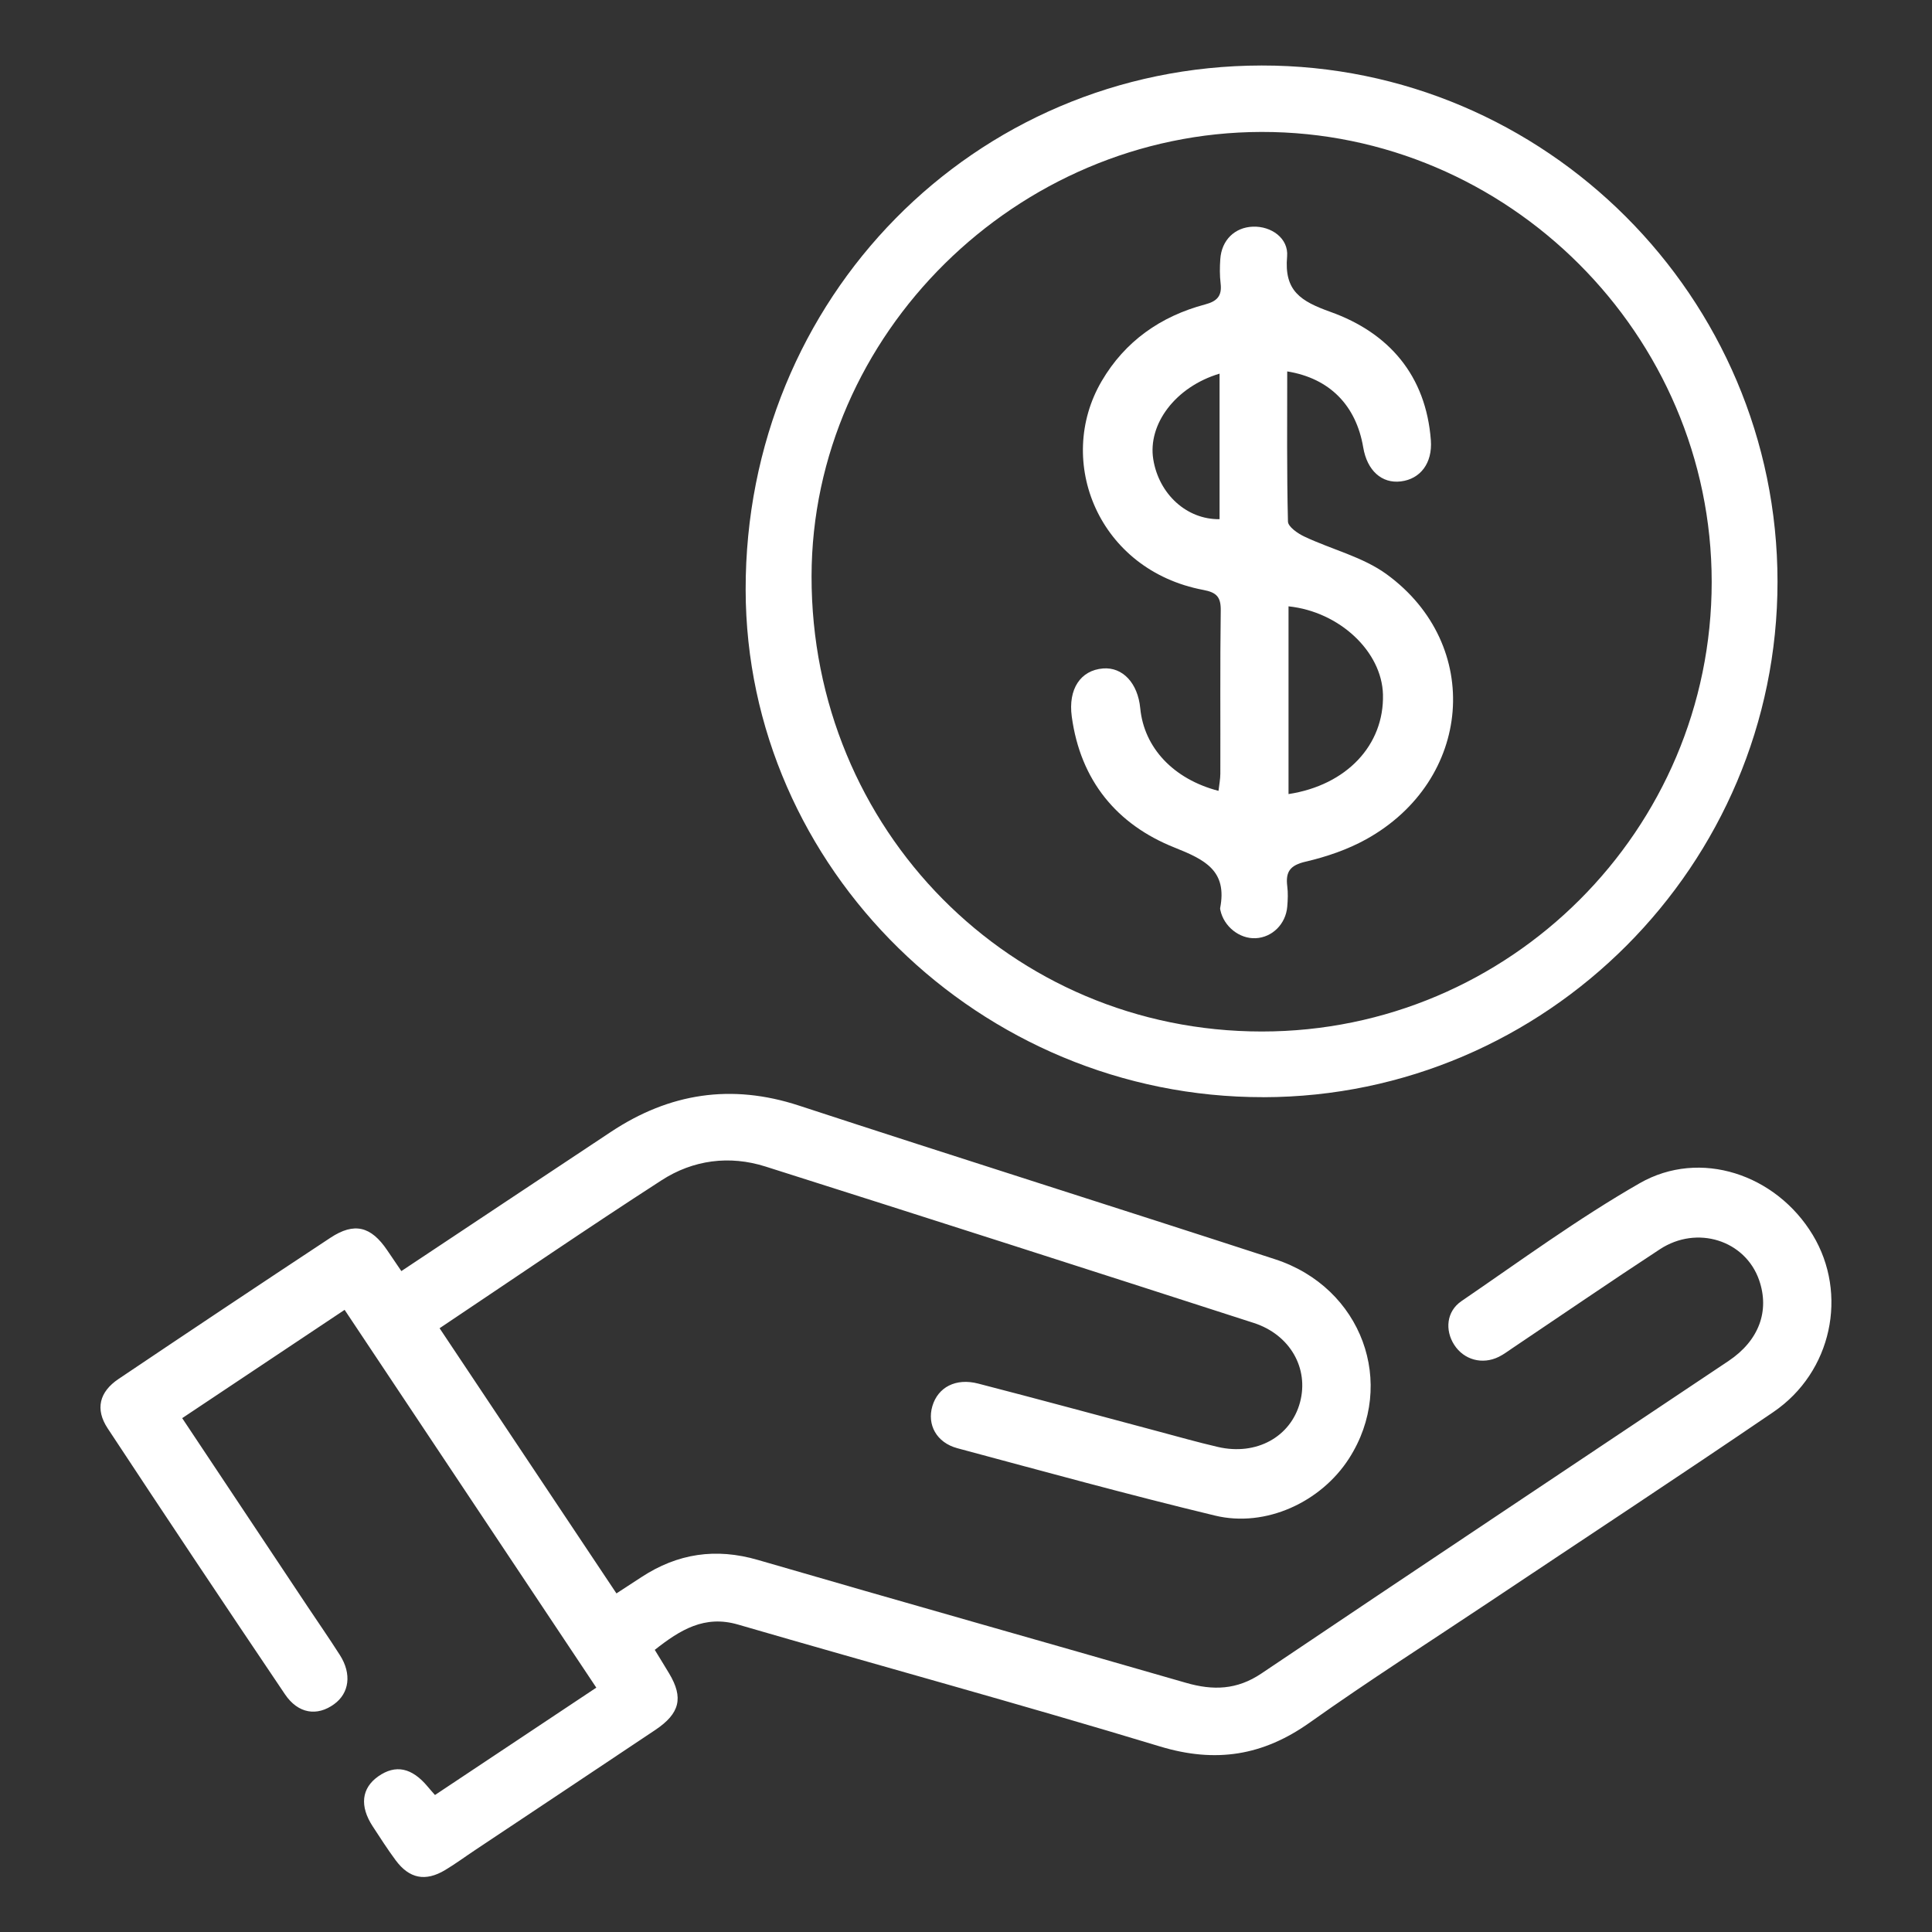 <svg width="228" height="228" viewBox="0 0 228 228" fill="none" xmlns="http://www.w3.org/2000/svg">
<rect x="0" y="0" width="228" height="228" fill="#333333" stroke="none"/>
<path d="M70.372 199.163C60.415 184.218 50.612 169.504 40.669 154.578C34.233 158.869 27.942 163.063 21.501 167.359C26.513 174.891 31.386 182.212 36.258 189.533C37.548 191.467 38.875 193.377 40.121 195.334C41.526 197.547 41.223 199.813 39.433 201.111C37.427 202.574 35.181 202.251 33.627 199.943C26.595 189.514 19.616 179.052 12.698 168.552C11.212 166.291 11.727 164.256 13.988 162.736C22.299 157.147 30.631 151.591 38.991 146.074C41.809 144.212 43.782 144.713 45.696 147.546C46.225 148.33 46.759 149.109 47.365 150.004C55.706 144.463 63.898 139.003 72.108 133.568C78.996 129.003 86.303 127.858 94.278 130.47C112.985 136.598 131.764 142.51 150.48 148.609C160.725 151.947 164.867 163.28 159.21 172.106C155.906 177.263 149.373 180.303 143.394 178.86C133.211 176.407 123.105 173.626 112.985 170.909C110.512 170.245 109.387 168.128 110.031 165.94C110.69 163.713 112.788 162.592 115.438 163.28C122.48 165.098 129.498 167.008 136.526 168.879C138.926 169.518 141.316 170.201 143.731 170.759C148.267 171.813 152.327 169.571 153.419 165.488C154.487 161.495 152.26 157.512 147.954 156.122C128.762 149.927 109.56 143.76 90.339 137.666C86.077 136.314 81.791 136.882 78.073 139.287C69.333 144.934 60.747 150.812 51.877 156.748C58.861 167.219 65.773 177.585 72.748 188.042C73.84 187.33 74.773 186.729 75.701 186.118C79.968 183.324 84.47 182.645 89.444 184.093C106.265 188.99 123.134 193.733 139.97 198.596C143.154 199.514 145.973 199.437 148.859 197.494C167.205 185.147 185.618 172.905 203.997 160.605C207.581 158.205 208.86 154.708 207.6 151.076C205.969 146.377 200.284 144.544 195.883 147.43C190.053 151.25 184.3 155.194 178.513 159.08C177.979 159.436 177.465 159.831 176.892 160.115C174.939 161.086 172.76 160.485 171.615 158.705C170.504 156.978 170.697 154.761 172.462 153.554C179.403 148.811 186.214 143.813 193.497 139.638C200.64 135.545 209.615 138.589 213.93 145.742C218.12 152.697 216.196 161.923 209.288 166.632C198.167 174.208 186.921 181.601 175.728 189.076C168.667 193.79 161.5 198.36 154.578 203.276C149.051 207.201 143.467 208.096 136.896 206.104C120.359 201.092 103.687 196.547 87.092 191.717C83.152 190.572 80.29 192.323 77.27 194.704C77.842 195.642 78.414 196.561 78.968 197.489C80.68 200.351 80.242 202.208 77.332 204.156C70.276 208.88 63.2 213.574 56.134 218.288C54.931 219.087 53.767 219.948 52.531 220.689C50.203 222.084 48.298 221.704 46.687 219.525C45.734 218.235 44.869 216.889 43.993 215.547C42.416 213.141 42.656 211.025 44.642 209.63C46.677 208.201 48.601 208.601 50.463 210.833C50.713 211.136 50.977 211.424 51.333 211.833C57.639 207.634 63.898 203.473 70.386 199.154L70.372 199.163Z" fill="white"/>
<path d="M149.085 129.479C115.664 129.527 88.044 102.456 87.996 69.603C87.943 35.205 114.938 7.768 148.878 7.73C182.376 7.687 209.76 35.08 209.769 68.636C209.779 102.081 182.496 129.436 149.09 129.484L149.085 129.479ZM148.916 121.73C178.181 121.73 202.001 97.925 202.001 68.679C202.001 39.52 177.979 15.513 148.859 15.57C119.964 15.628 95.813 39.482 95.774 68.006C95.736 97.896 119.31 121.735 148.912 121.73H148.916Z" fill="white"/>
<path d="M151.908 43.82C151.908 49.862 151.851 55.706 151.995 61.546C152.009 62.166 153.149 62.955 153.929 63.321C157.161 64.85 160.841 65.721 163.659 67.784C175.074 76.12 173.766 92.08 161.235 99.041C159.032 100.262 156.54 101.114 154.078 101.686C152.25 102.109 151.697 102.874 151.913 104.587C152.014 105.375 151.98 106.193 151.913 106.987C151.745 109.046 150.138 110.628 148.185 110.72C146.276 110.811 144.433 109.349 144.02 107.41C144.005 107.333 143.976 107.247 143.991 107.174C144.852 102.773 142.235 101.465 138.623 100.027C131.783 97.309 127.502 92.09 126.482 84.567C126.039 81.315 127.516 79.098 130.176 78.886C132.49 78.703 134.279 80.618 134.563 83.581C135.01 88.227 138.459 91.941 143.798 93.331C143.875 92.633 144.015 91.965 144.015 91.296C144.034 84.884 143.976 78.472 144.063 72.065C144.087 70.468 143.596 69.915 141.999 69.617C129.637 67.279 124.481 54.431 130.003 44.989C132.759 40.275 136.968 37.322 142.221 35.927C143.64 35.552 144.222 34.917 144.049 33.459C143.933 32.512 143.943 31.535 144.01 30.578C144.164 28.332 145.718 26.826 147.863 26.749C150.013 26.672 152.086 28.11 151.894 30.27C151.533 34.335 153.481 35.542 157.026 36.812C163.895 39.27 168.282 44.301 168.859 51.954C169.061 54.662 167.613 56.533 165.319 56.812C163.063 57.087 161.341 55.533 160.879 52.81C160.047 47.856 156.92 44.633 151.899 43.83L151.908 43.82ZM152.062 93.711C158.917 92.662 163.356 87.924 163.207 81.965C163.077 76.89 158.08 72.186 152.062 71.555V93.706V93.711ZM143.924 44.094C138.724 45.648 135.424 50.059 136.102 54.22C136.771 58.318 140.051 61.324 143.924 61.271V44.094Z" fill="white"/>
</svg>
